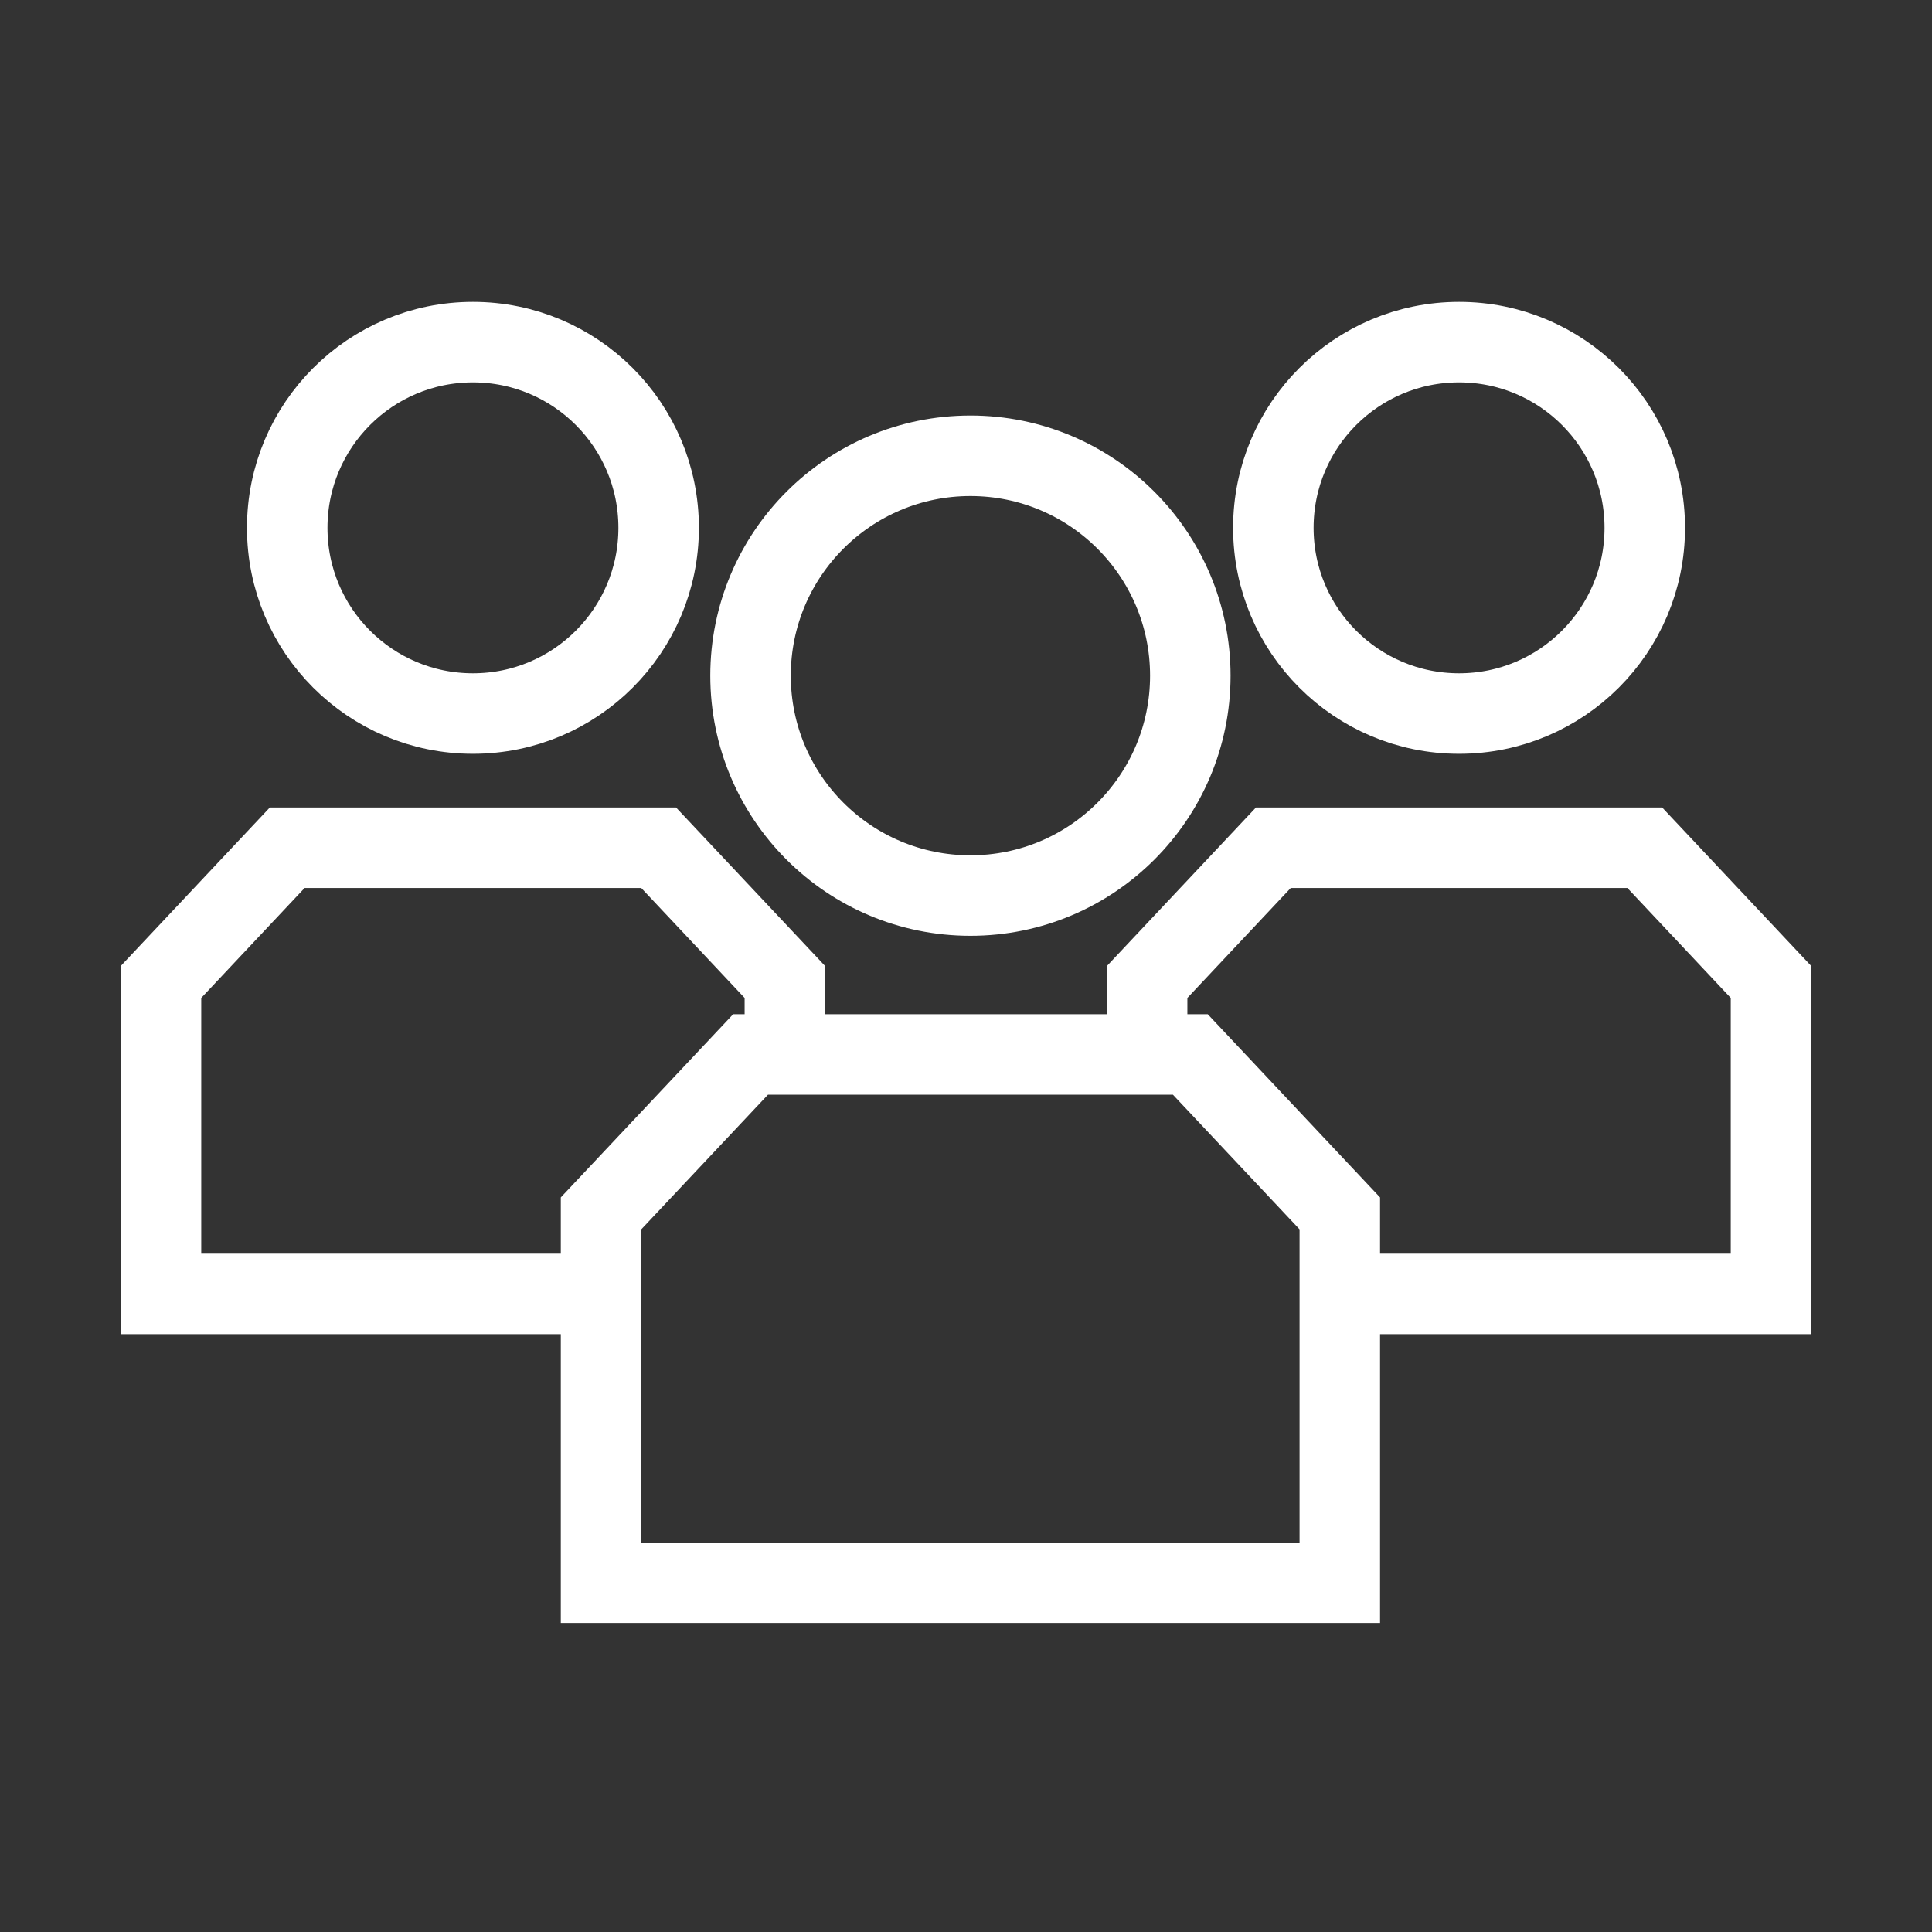 <?xml version="1.0" encoding="UTF-8"?> <svg xmlns="http://www.w3.org/2000/svg" width="48" height="48" viewBox="0 0 48 48" fill="none"><rect x="0" y="0" width="48" height="48" fill="#333333" stroke="none"/><circle cx="36.25" cy="13.114" r="4.614" stroke="white" stroke-width="2"></circle><path d="M28.5 26.272V24.397L31.636 21.062H40.864L44 24.397V32.147H33.25" stroke="white" stroke-width="2"></path><circle cx="11.75" cy="13.114" r="4.614" stroke="white" stroke-width="2"></circle><path d="M19.5 26.324V24.397L16.364 21.062H7.136L4 24.397V32.147H15" stroke="white" stroke-width="2"></path><circle cx="24.11" cy="16.787" r="5.463" stroke="white" stroke-width="2"></circle><path d="M14.933 30.146L18.647 26.198H29.574L33.287 30.146V39.323H14.933V30.146Z" stroke="white" stroke-width="2"></path></svg> 